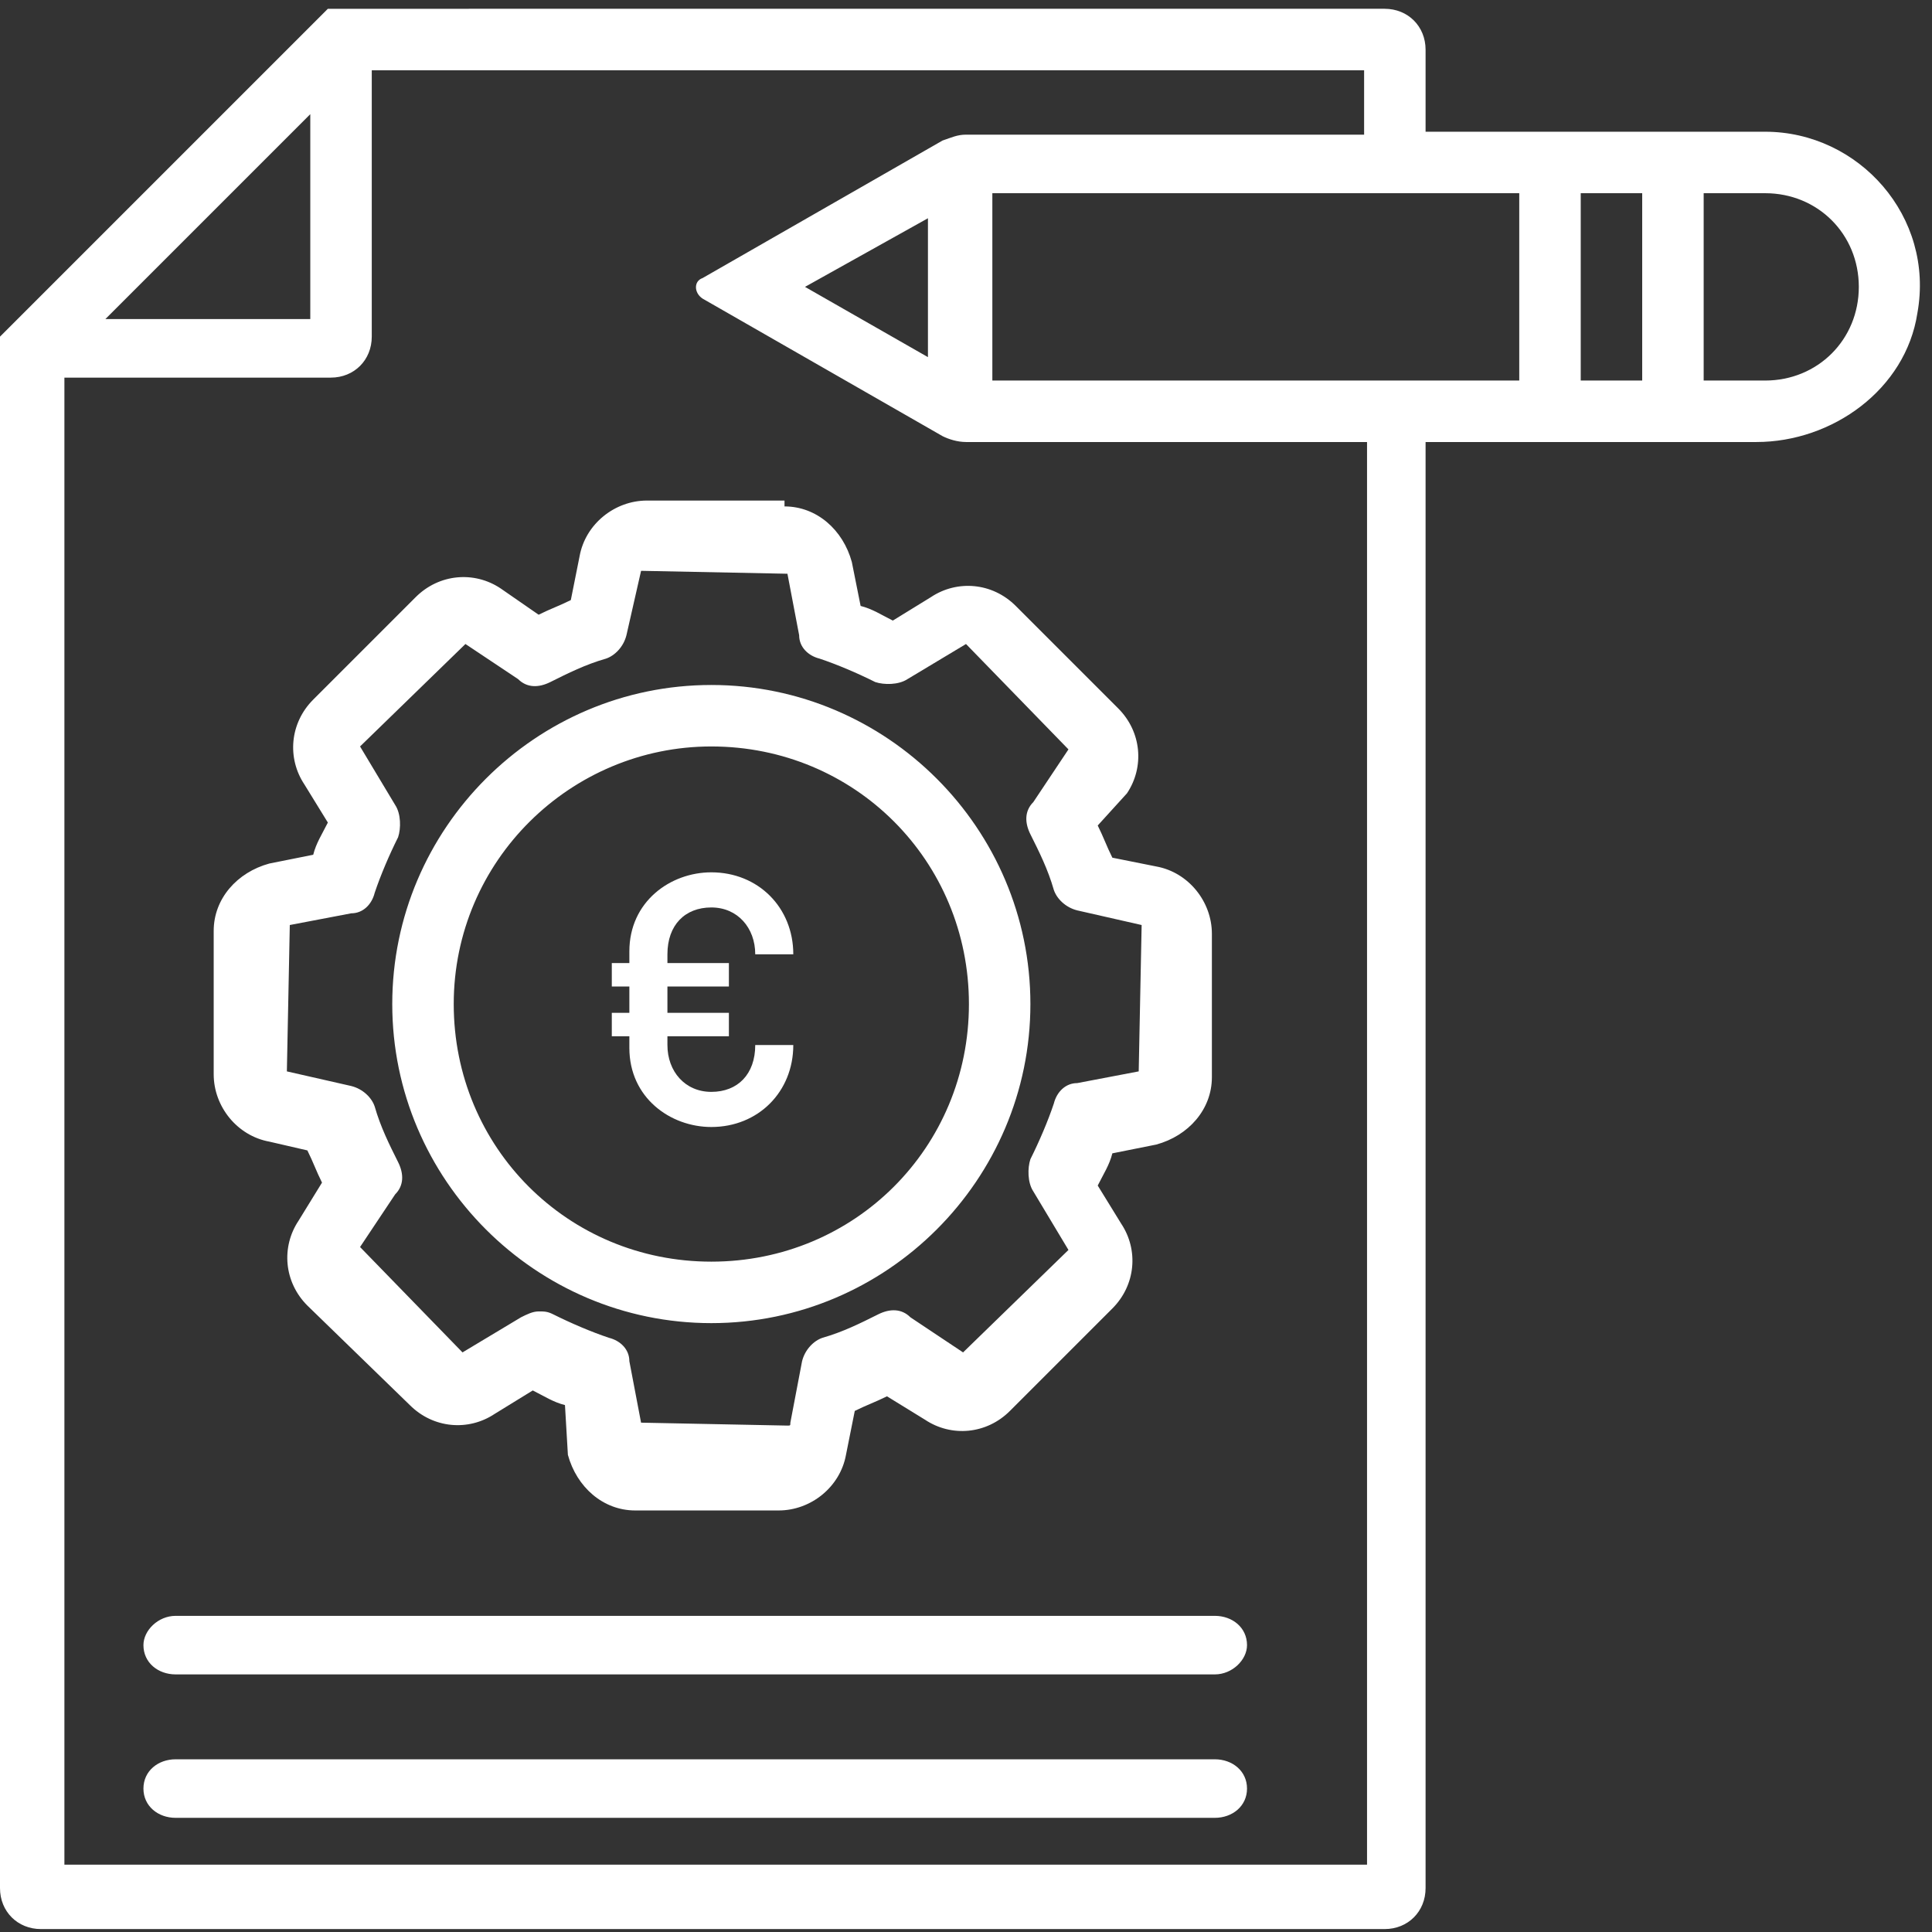 <svg enable-background="new 0 0 66 66" viewBox="0 0 66 66" xmlns="http://www.w3.org/2000/svg"><rect x="0" y="0" width="66" height="66" fill="#333333" stroke="none"/><g fill="#fff" transform="translate(-8.5 -7)"><path d="m29.4 42.4v-.8h.6v-.9h-.6v-.8h.6v-.4c0-1.7 1.4-2.7 2.8-2.7.8 0 1.5.3 2 .8s.8 1.2.8 2h-1.3c0-.9-.6-1.6-1.5-1.6s-1.5.6-1.5 1.6v.3h2.1v.8h-2.1v.9h2.1v.8h-2.1v.3c0 .9.6 1.6 1.5 1.6s1.5-.6 1.5-1.6h1.3c0 .8-.3 1.5-.8 2s-1.2.8-2 .8c-1.4 0-2.8-1-2.8-2.7v-.4z"/><path d="m55.8 7.3c.8 0 1.4.6 1.4 1.4v2.8h11.6c3.2 0 5.8 2.9 5.2 6.2-.4 2.6-2.9 4.4-5.5 4.4h-11.3v49.4c0 .8-.6 1.4-1.4 1.4h-45.9c-.8 0-1.4-.6-1.4-1.4v-53l11.2-11.2zm-.7 2.1h-33.9v9.1c0 .8-.6 1.4-1.4 1.4h-9.1v50.8h44.5v-48.6h-13.7c-.3 0-.6-.1-.8-.2l-8.2-4.7c-.3-.2-.3-.6 0-.7l8.2-4.7c.3-.1.5-.2.8-.2h13.6zm-5.1 57.7c.6 0 1.1.4 1.1 1s-.5 1-1.1 1h-35.5c-.6 0-1.1-.4-1.1-1s.5-1 1.1-1zm0-4.9c.6 0 1.1.4 1.1 1 0 .5-.5 1-1.1 1h-35.5c-.6 0-1.1-.4-1.1-1 0-.5.5-1 1.1-1zm-14.7-37.9c1.1 0 2 .8 2.3 1.9l.3 1.5c.4.1.7.3 1.1.5l1.3-.8c.9-.6 2.1-.5 2.9.3l3.5 3.5c.8.8.9 2 .3 2.9l-1 1.1c.2.4.3.7.5 1.1l1.5.3c1.1.2 1.9 1.2 1.9 2.3v4.9c0 1.1-.8 2-1.9 2.3l-1.5.3c-.1.4-.3.7-.5 1.1l.8 1.3c.6.9.5 2.1-.3 2.9l-3.5 3.5c-.8.8-2 .9-2.9.3l-1.3-.8c-.4.2-.7.3-1.1.5l-.3 1.5c-.2 1.1-1.2 1.9-2.3 1.9h-4.9c-1.1 0-2-.8-2.3-1.9l-.1-1.7c-.4-.1-.7-.3-1.1-.5l-1.3.8c-.9.6-2.1.5-2.9-.3l-3.5-3.4c-.8-.8-.9-2-.3-2.9l.8-1.3c-.2-.4-.3-.7-.5-1.1l-1.3-.3c-1.1-.2-1.9-1.2-1.9-2.3v-4.9c0-1.1.8-2 1.9-2.3l1.5-.3c.1-.4.3-.7.5-1.1l-.8-1.3c-.6-.9-.5-2.1.3-2.9l3.5-3.5c.8-.8 2-.9 2.9-.3l1.3.9c.4-.2.7-.3 1.1-.5l.3-1.5c.2-1.1 1.2-1.9 2.3-1.9h4.7zm-4.9 2.2-.5 2.2c-.1.4-.4.7-.7.8-.7.2-1.3.5-1.9.8-.4.2-.8.2-1.1-.1l-1.8-1.2-3.6 3.5 1.2 2c.2.3.2.8.1 1.1-.3.6-.6 1.3-.8 1.9-.1.4-.4.7-.8.7l-2.1.4-.1 5 2.2.5c.4.1.7.4.8.7.2.7.5 1.3.8 1.9.2.4.2.8-.1 1.1l-1.2 1.8 3.5 3.6 2-1.2c.2-.1.4-.2.6-.2s.3 0 .5.1c.6.3 1.3.6 1.9.8.4.1.7.4.7.8l.4 2.1 5 .1c.1 0 .1 0 .1-.1l.4-2.1c.1-.4.4-.7.7-.8.7-.2 1.3-.5 1.9-.8.4-.2.8-.2 1.1.1l1.8 1.2 3.6-3.5-1.2-2c-.2-.3-.2-.8-.1-1.1.3-.6.6-1.3.8-1.9.1-.4.4-.7.8-.7l2.1-.4.1-5-2.2-.5c-.4-.1-.7-.4-.8-.7-.2-.7-.5-1.3-.8-1.9-.2-.4-.2-.8.1-1.1l1.2-1.8-3.5-3.6-2 1.2c-.3.2-.8.2-1.1.1-.6-.3-1.3-.6-1.9-.8-.4-.1-.7-.4-.7-.8l-.4-2.1zm2.4 3.9c6 0 10.9 4.9 10.9 10.9s-4.9 10.9-10.9 10.9-10.9-4.9-10.9-10.9 4.9-10.9 10.9-10.9zm0 2.1c-4.8 0-8.8 3.9-8.8 8.8s3.9 8.8 8.8 8.8 8.8-3.9 8.8-8.8-3.9-8.8-8.8-8.8zm27.6-18.9h-18v6.4h18zm4.2 0h-2.1v6.4h2.1zm4.2 0h-2.1v6.4h2.1c1.8 0 3.2-1.4 3.2-3.2s-1.4-3.2-3.2-3.2zm-28.5.8-4.3 2.4 4.2 2.4v-4.8zm-21.2-3.5-7 7h7z"/></g></svg>